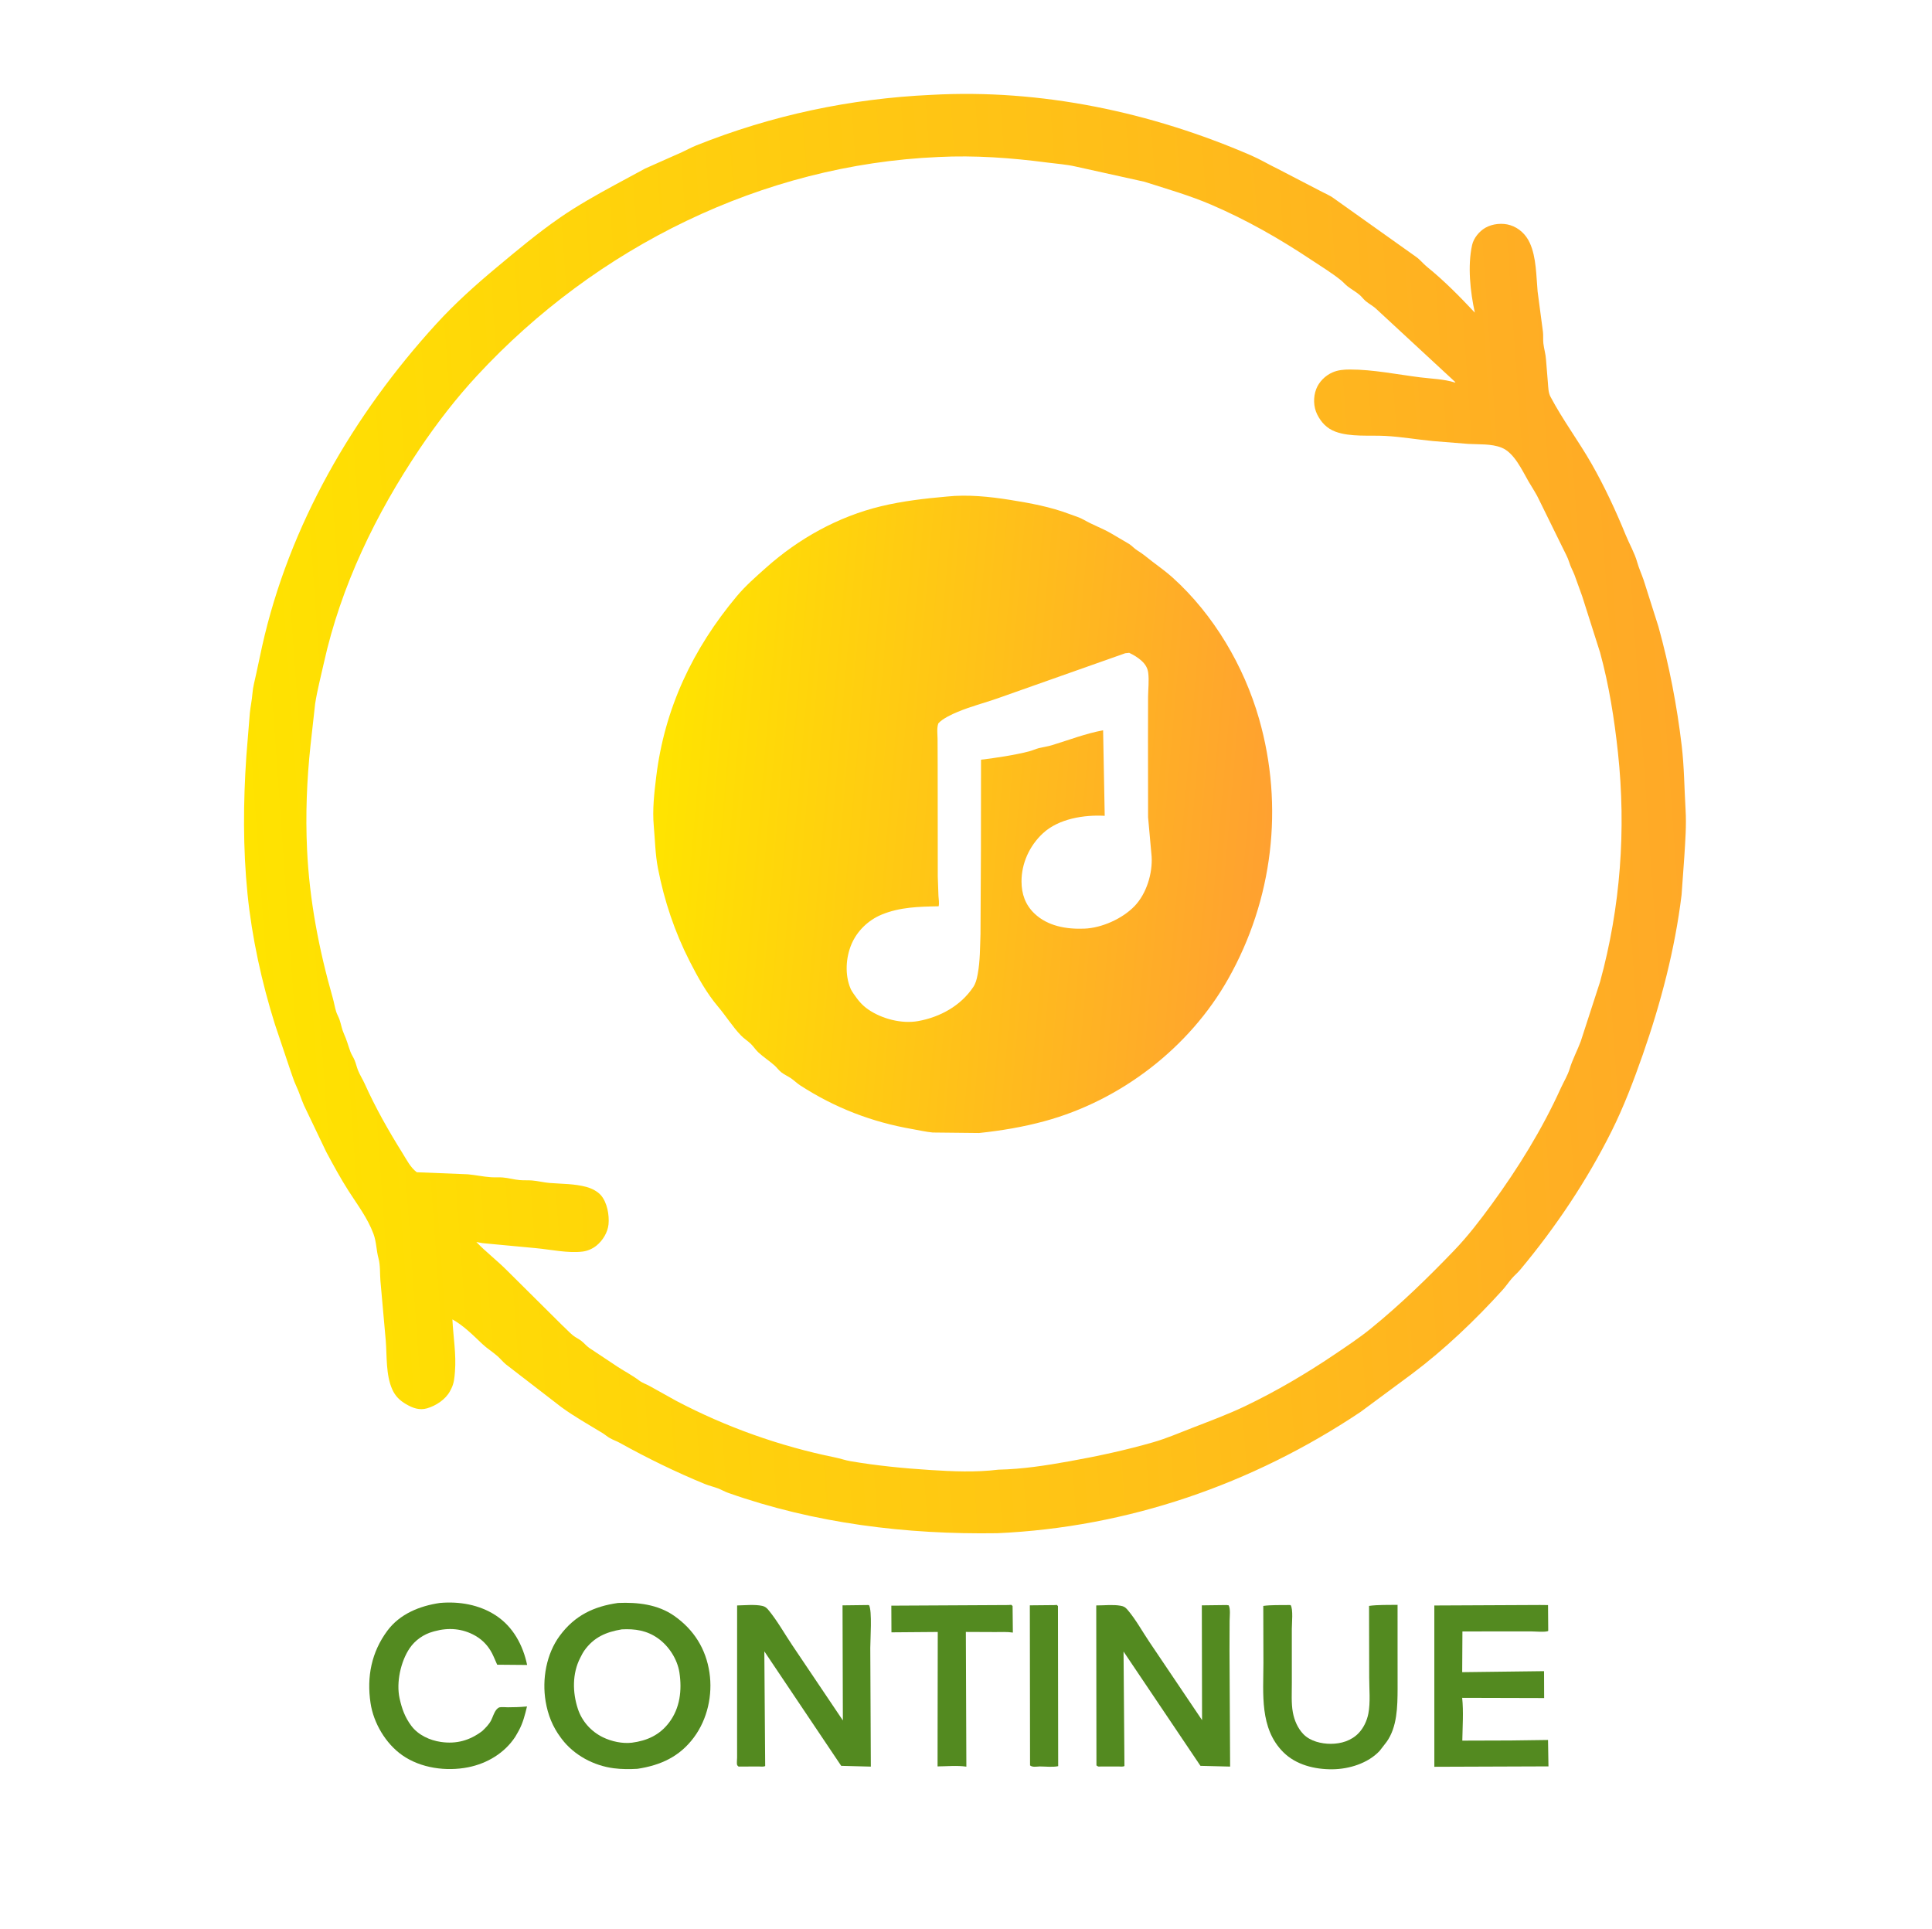 <?xml version="1.0" encoding="utf-8" ?>
<svg xmlns="http://www.w3.org/2000/svg" xmlns:xlink="http://www.w3.org/1999/xlink" width="640" height="639">
	<path fill="#538A20" d="M349.586 531.683L350.011 531.603L350.46 531.979L350.536 585.039C348.72 585.425 346.337 585.14 344.453 585.131C343.396 585.162 342.024 585.472 341.218 584.787L341.148 531.765L349.586 531.683Z"/>
	<path fill="#538A20" d="M333.936 531.667L335 531.599L335.43 531.979L335.525 540.788C333.629 540.493 331.606 540.626 329.689 540.617L319.951 540.576L320.121 585.199C317.082 584.752 313.664 585.09 310.581 585.118L310.593 572.6L310.645 540.584L295.304 540.707L295.264 531.871L333.936 531.667Z"/>
	<path fill="#538A20" d="M426.742 531.667L427.532 531.671C428.436 533.055 427.932 537.742 427.931 539.579L427.936 557.445C427.948 560.561 427.706 564.2 428.281 567.254C428.777 569.888 429.893 572.497 431.771 574.441C434.015 576.764 437.705 577.641 440.839 577.635C444.281 577.628 447.672 576.599 450.094 574.055C451.735 572.33 452.839 569.943 453.289 567.613C454.003 563.916 453.566 559.485 453.566 555.695L453.517 531.949C456.571 531.531 459.871 531.666 462.962 531.6L462.965 547.915L462.972 559.477C462.946 565.272 462.85 572.103 459.306 577.025L457.031 579.965C453.174 584.096 446.922 586.012 441.406 586.071C435.573 586.133 429.334 584.633 425.094 580.392C417.204 572.499 418.521 561.063 418.527 550.816L418.478 531.954C421.173 531.592 424.022 531.715 426.742 531.667Z"/>
	<path fill="#538A20" d="M145.697 530.978C152.114 530.399 158.766 531.529 164.227 535.097C169.977 538.854 173.232 544.943 174.622 551.515L164.701 551.431L163.498 548.696C162.227 545.772 160.229 543.41 157.439 541.823C153.221 539.422 148.593 539.064 143.946 540.342L143.438 540.486C140.366 541.32 137.509 543.308 135.717 545.952C132.735 550.35 131.209 557.297 132.366 562.559C133.122 566.001 134.13 568.832 136.262 571.682C138.53 574.715 142.353 576.478 146.03 577.011C151.217 577.763 155.572 576.545 159.743 573.41C160.836 572.364 161.996 571.226 162.687 569.866C163.229 568.799 163.635 567.335 164.37 566.408C164.611 566.103 165.068 565.64 165.469 565.551C166.219 565.385 167.445 565.541 168.239 565.534C170.198 565.518 172.14 565.491 174.092 565.298L174.576 565.247C173.913 568.02 173.227 570.744 171.852 573.265L171.613 573.694L170.71 575.266C167.171 580.705 161.349 584.165 155.06 585.41C147.826 586.842 139.408 585.713 133.281 581.429C127.765 577.573 123.736 570.755 122.745 564.124C121.443 555.411 123.056 547.258 128.324 540.167C132.459 534.602 139.027 531.957 145.697 530.978Z"/>
	<path fill="#538A20" d="M510.162 531.65L512.806 531.68L512.873 540.228C512.201 540.745 508.154 540.395 507.056 540.391L484.447 540.414L484.372 553.902L511.487 553.566L511.519 562.48L484.363 562.406C484.848 566.976 484.479 571.962 484.409 576.578L500.469 576.527L512.806 576.361L512.949 585.107L475.145 585.243L475.139 531.814L510.162 531.65Z"/>
	<path fill="#538A20" d="M406.32 531.667L407.031 531.762C407.657 533.093 407.342 535.329 407.326 536.804L407.287 546.583L407.492 585.176L397.664 584.93L372.188 547.068L372.489 584.989C371.986 585.287 371.143 585.146 370.559 585.146L364.609 585.149C363.84 585.191 363.816 585.246 363.211 584.787L363.145 531.794C365.662 531.809 368.705 531.448 371.162 531.888C372.283 532.089 372.743 532.345 373.502 533.229C376.221 536.396 378.479 540.542 380.836 544.023L398.198 569.789L398.12 531.769L406.32 531.667Z"/>
	<path fill="#538A20" d="M287.315 531.667L287.864 531.673C288.967 533.536 288.293 543.028 288.293 545.885L288.477 585.185L278.66 584.93L253.195 547.005L253.476 584.993C252.943 585.29 252.069 585.149 251.458 585.15L245.234 585.161L244.679 585.184C244.512 584.999 244.257 584.866 244.177 584.63C244.01 584.141 244.174 582.783 244.174 582.226L244.168 574.578L244.18 531.802C246.686 531.752 250.058 531.409 252.495 531.942C253.515 532.165 253.99 532.624 254.647 533.423C257.516 536.91 259.893 541.184 262.433 544.955L279.212 569.892L279.1 531.77L287.315 531.667Z"/>
	<path fill="#538A20" d="M204.72 530.977C211.19 530.699 217.909 531.428 223.365 535.266C229.844 539.823 233.842 546.141 235.017 554.046C236.123 561.491 234.347 569.487 229.847 575.54C225.126 581.891 218.826 584.755 211.158 585.916C208.545 586.071 205.921 586.064 203.32 585.732C196.683 584.883 190.146 581.397 186.088 576.024L185.781 575.61C183.058 571.981 181.494 568.042 180.747 563.579C179.519 556.247 180.959 547.864 185.449 541.806C190.393 535.134 196.664 532.122 204.72 530.977ZM205.978 539.723C200.743 540.597 196.656 542.342 193.496 546.844C193.077 547.441 192.778 548.049 192.451 548.696L192.209 549.158C189.532 554.364 189.638 560.608 191.42 566.038C192.778 570.175 195.807 573.551 199.706 575.459C202.542 576.847 206.185 577.642 209.338 577.262C214.348 576.605 218.493 574.742 221.636 570.603C225.273 565.814 225.954 559.845 225.069 554.035C224.394 549.601 221.553 545.219 217.916 542.656C214.26 540.081 210.331 539.488 205.978 539.723Z"/>
	<defs>
		<linearGradient id="gradient_0" gradientUnits="userSpaceOnUse" x1="81.752" y1="286.372" x2="556.837" y2="252.587">
			<stop offset="0" stop-color="#FFE300"/>
			<stop offset="1" stop-color="#FFA927"/>
		</linearGradient>
	</defs>
	<path fill="url(#gradient_0)" d="M308.547 31.423C344.824 29.411 381.236 37.097 414.453 51.484C417.5 52.804 420.312 54.515 423.281 55.938L437.024 63.071C438.664 63.974 440.444 64.638 441.945 65.771L469.062 85.058C470.513 86.07 471.378 87.306 472.695 88.37C478.395 92.972 483.528 98.209 488.555 103.553C487.047 96.661 486.118 88.105 487.648 81.188C488.158 78.882 490.006 76.62 492.046 75.45C494.42 74.088 497.715 73.773 500.307 74.593C503.23 75.518 505.507 77.702 506.765 80.463C508.949 85.259 508.884 91.383 509.354 96.553L511.131 109.989C511.266 111.232 511.12 112.496 511.261 113.739C511.468 115.55 512.034 117.319 512.139 119.144L512.764 126.851C512.902 128.372 512.883 130.024 513.608 131.398C517.656 139.077 522.904 146.055 527.201 153.579C531.479 161.07 535.27 169.192 538.515 177.17C539.729 180.157 541.476 183.134 542.347 186.242C542.919 188.283 543.776 190.1 544.459 192.09L549.368 207.535C552.961 220.466 555.509 233.698 557.087 247.007C557.918 254.011 557.949 261.175 558.368 268.209C558.678 273.396 558.273 278.614 557.95 283.793L557.044 296.418C554.857 314.396 550.151 332.335 544.17 349.408C541.168 357.979 537.93 366.534 533.868 374.678C525.714 391.024 515.328 406.534 503.621 420.555C502.74 421.609 501.674 422.482 500.781 423.521C499.727 424.748 498.833 426.098 497.743 427.302C488.71 437.282 478.471 447.047 467.713 455.112L450.709 467.693C414.816 491.694 373.622 505.91 330.43 507.87C300.138 508.349 269.797 504.618 241.148 494.484C240.011 494.082 238.979 493.452 237.854 493.027C236.405 492.479 234.867 492.138 233.438 491.551C223.808 487.595 214.337 482.96 205.228 477.901C204.195 477.327 203.053 476.962 202.031 476.376C201.155 475.873 200.392 475.188 199.531 474.661C194.969 471.873 190.31 469.289 185.974 466.118L167.513 451.882C166.539 451.051 165.758 450.057 164.803 449.216C163.194 447.801 161.325 446.665 159.77 445.188C156.76 442.331 153.536 439.068 149.863 437.047C150.139 442.831 151.183 448.598 150.705 454.402C150.542 456.383 150.419 458.148 149.513 459.956L149.268 460.424L149.079 460.798C147.616 463.562 144.409 465.652 141.469 466.505C138.939 467.24 136.696 466.403 134.524 465.132C132.415 463.899 130.949 462.486 129.934 460.217C127.778 455.401 128.204 449.195 127.783 444.019L126.019 424.258C125.819 421.884 126.016 419.127 125.387 416.844C124.64 414.137 124.725 411.418 123.716 408.71C121.762 403.469 118.48 399.192 115.484 394.515C112.819 390.353 110.388 385.888 108.056 381.527L100.716 366.187C99.762 364.04 99.097 361.76 98.089 359.633C97.306 357.98 96.822 356.259 96.191 354.548L91.067 339.294C86.713 325.423 83.453 310.596 81.993 296.124C80.464 280.973 80.577 265.683 81.602 250.502L82.766 236.139C82.984 233.998 83.463 231.874 83.622 229.732C83.784 227.562 84.371 225.552 84.822 223.432L86.819 214.125C95.778 173.978 116.979 137.443 144.559 107.251C150.671 100.56 157.431 94.49 164.375 88.696C171.299 82.919 178.149 77.165 185.602 72.022C191.245 68.128 197.474 64.626 203.492 61.351L213.69 55.838L225.938 50.392C227.53 49.669 229.026 48.819 230.658 48.166C255.69 38.161 281.633 32.662 308.547 31.423ZM310.881 52.007C252.532 54.523 197.504 81.806 158.033 124.436C151.076 131.95 144.719 140.185 139.003 148.68C124.473 170.274 112.923 194.142 107.268 219.666C106.279 224.127 105.107 228.583 104.396 233.102L102.848 247.007C101.629 258.392 101.184 269.856 101.713 281.313C102.491 298.153 105.625 314.421 110.24 330.593C110.667 332.087 110.899 333.64 111.363 335.123C111.651 336.045 112.171 336.87 112.48 337.779C113.029 339.396 113.24 340.945 113.965 342.522C114.849 344.443 115.348 346.385 116.067 348.352C116.436 349.36 117.075 350.227 117.478 351.216C117.918 352.296 118.165 353.452 118.594 354.538C119.187 356.038 120.106 357.433 120.774 358.914C124.435 367.028 128.634 374.449 133.347 381.994C134.735 384.217 135.926 386.679 138.068 388.304L154.951 388.979C157.525 389.209 160.085 389.785 162.656 389.956C163.958 390.042 165.263 389.922 166.562 390.035C168.448 390.198 170.303 390.738 172.188 390.908C173.539 391.029 174.898 390.919 176.25 391.029C178.186 391.187 180.096 391.69 182.031 391.851C186.191 392.196 190.295 392.07 194.385 393.208C196.02 393.663 197.94 394.624 199.062 395.925C201.141 398.334 201.874 402.48 201.582 405.553C201.329 408.213 199.645 410.962 197.573 412.62C196.269 413.663 194.628 414.375 192.969 414.583C188.213 415.18 182.411 413.91 177.629 413.458L159.844 411.788L157.792 411.41C160.983 414.723 164.67 417.53 167.933 420.816L186.25 439.001C187.453 440.084 188.6 441.379 189.844 442.381C190.672 443.048 191.693 443.481 192.542 444.138C193.465 444.85 194.222 445.807 195.156 446.471L204.756 452.852C207.03 454.323 209.567 455.644 211.71 457.28C212.773 458.091 214.132 458.516 215.295 459.174L224.135 464.095C240.565 472.732 258.378 479.064 276.562 482.759C278.289 483.109 279.995 483.718 281.719 484.012C290.441 485.5 299.293 486.374 308.126 486.935C315.591 487.408 323.255 487.743 330.699 486.827C338.658 486.658 346.407 485.455 354.219 484.052C363.563 482.375 372.9 480.37 382.031 477.739C386.361 476.491 390.748 474.613 394.953 472.98C400.764 470.724 406.802 468.49 412.424 465.802C422.644 460.917 432.625 455.049 442.01 448.714C446.025 446.004 450.311 443.166 454.066 440.113C463.883 432.13 472.957 423.317 481.733 414.178C486.249 409.475 490.229 404.278 494.073 399.023C502.901 386.955 510.866 374.065 517.048 360.424C518.006 358.31 519.308 356.241 519.975 354.028C520.896 350.971 522.53 347.939 523.651 344.922L530.048 325.207C536.821 300.467 538.705 274.803 535.974 249.351C534.773 238.158 533.021 227.037 530.049 216.14L524.113 197.481L521.573 190.45C521.015 189.027 520.238 187.663 519.805 186.199C519.324 184.573 518.334 182.929 517.618 181.373L509.946 165.771C508.968 163.594 507.569 161.58 506.371 159.516C504.197 155.769 501.617 149.952 497.396 148.279C494.024 146.942 489.946 147.248 486.396 147.043L474.688 146.102C469.456 145.602 464.175 144.678 458.933 144.4C453.703 144.123 447.274 144.82 442.353 142.975C439.54 141.92 437.671 139.943 436.347 137.302C435.07 134.756 435.002 131.535 436.007 128.894C436.931 126.469 439.009 124.417 441.365 123.374C443.194 122.565 445.174 122.398 447.151 122.397C454.879 122.393 462.832 124.041 470.469 124.997C474.235 125.47 478.245 125.547 481.905 126.693L482.146 126.622L456.051 102.47C454.934 101.37 453.601 100.737 452.422 99.748C451.64 99.092 451.051 98.226 450.256 97.576C449.034 96.578 447.632 95.804 446.388 94.835C445.612 94.23 444.983 93.459 444.219 92.843C441.196 90.405 437.64 88.241 434.393 86.081C423.761 79.007 413.006 72.866 401.25 67.814C394.08 64.733 386.489 62.568 379.066 60.197L356.327 55.164C353.275 54.459 349.99 54.247 346.875 53.838C335.018 52.281 322.841 51.4 310.881 52.007Z"/>
	<defs>
		<linearGradient id="gradient_1" gradientUnits="userSpaceOnUse" x1="217.234" y1="261.001" x2="420.359" y2="278.655">
			<stop offset="0" stop-color="#FFE400"/>
			<stop offset="1" stop-color="#FFA130"/>
		</linearGradient>
	</defs>
	<path fill="url(#gradient_1)" d="M313.652 164.481C320.466 163.751 327.801 164.502 334.531 165.576C341.351 166.665 347.93 167.871 354.442 170.333C356.042 170.939 357.625 171.367 359.119 172.23C361.876 173.823 365.011 174.942 367.812 176.529L374.047 180.192C375.021 180.829 375.777 181.738 376.768 182.341C378.618 183.467 379.888 184.609 381.571 185.897C383.927 187.701 386.309 189.387 388.525 191.39C402.064 203.628 412.091 220.634 417.091 238.134C425.376 267.131 421.669 298.018 406.84 324.284C393.974 347.072 371.268 364.532 346.017 371.388C338.853 373.333 331.727 374.52 324.337 375.308L308.974 375.142C306.737 374.932 304.553 374.41 302.344 374.029C288.88 371.706 276.635 366.998 265.124 359.564C264.022 358.852 263.106 357.918 262.031 357.183C260.996 356.475 259.806 355.968 258.815 355.196C257.98 354.547 257.363 353.639 256.575 352.934C254.859 351.4 252.898 350.162 251.2 348.585C250.265 347.717 249.607 346.619 248.692 345.747C247.674 344.776 246.45 344.025 245.469 343.008C242.682 340.117 240.47 336.524 237.878 333.466C234.064 328.965 231.12 323.635 228.455 318.406C223.48 308.642 220.047 298.388 217.953 287.622C217.066 283.059 216.988 278.257 216.574 273.635C216.083 268.16 216.718 262.742 217.377 257.319C220.131 234.656 229.501 214.902 244.077 197.484C246.948 194.054 250.383 191.06 253.715 188.088C264.6 178.384 277.633 171.122 291.865 167.692C299.023 165.967 306.329 165.134 313.652 164.481ZM372.748 216.385L330.298 231.384C325.981 232.885 321.538 234.02 317.295 235.783C315.321 236.603 312.237 238.032 310.839 239.61C310.28 241.163 310.554 243.115 310.583 244.762L310.616 253.318L310.65 290.318L310.872 296.716C310.937 297.829 311.176 299.128 310.936 300.205C304.475 300.323 298.101 300.451 292.031 302.972C287.639 304.797 283.931 308.355 282.061 312.766C280.183 317.196 279.837 322.877 281.719 327.375C282 328.047 282.358 328.592 282.77 329.187C284.253 331.326 285.463 332.907 287.656 334.412C292.156 337.498 298.689 339.207 304.126 338.234C311.369 336.939 318.226 333.189 322.373 326.999C323.182 325.792 323.528 324.5 323.793 323.093L323.886 322.621C324.689 318.331 324.641 313.727 324.801 309.372L324.946 281.613L324.975 251.649C330.229 250.998 335.784 250.187 340.922 248.882C342.036 248.599 343.077 248.071 344.199 247.799C345.605 247.459 347.051 247.272 348.438 246.851C354.016 245.158 359.678 242.954 365.419 241.908L365.951 270.234C359.105 269.859 350.679 271.174 345.447 276.056C341.034 280.173 338.37 285.972 338.39 291.996C338.403 296.118 339.643 299.697 342.663 302.589C347.057 306.796 353.286 307.844 359.199 307.611C364.977 307.384 371.823 304.325 375.853 300.127C379.785 296.031 381.821 289.342 381.493 283.743L380.318 270.701L380.285 245.487L380.314 230.814C380.349 228.273 380.679 225.401 380.364 222.887C380.156 221.224 379.397 220.027 378.173 218.902C376.997 217.821 375.499 216.926 374.062 216.25L372.748 216.385Z"/>
</svg>

